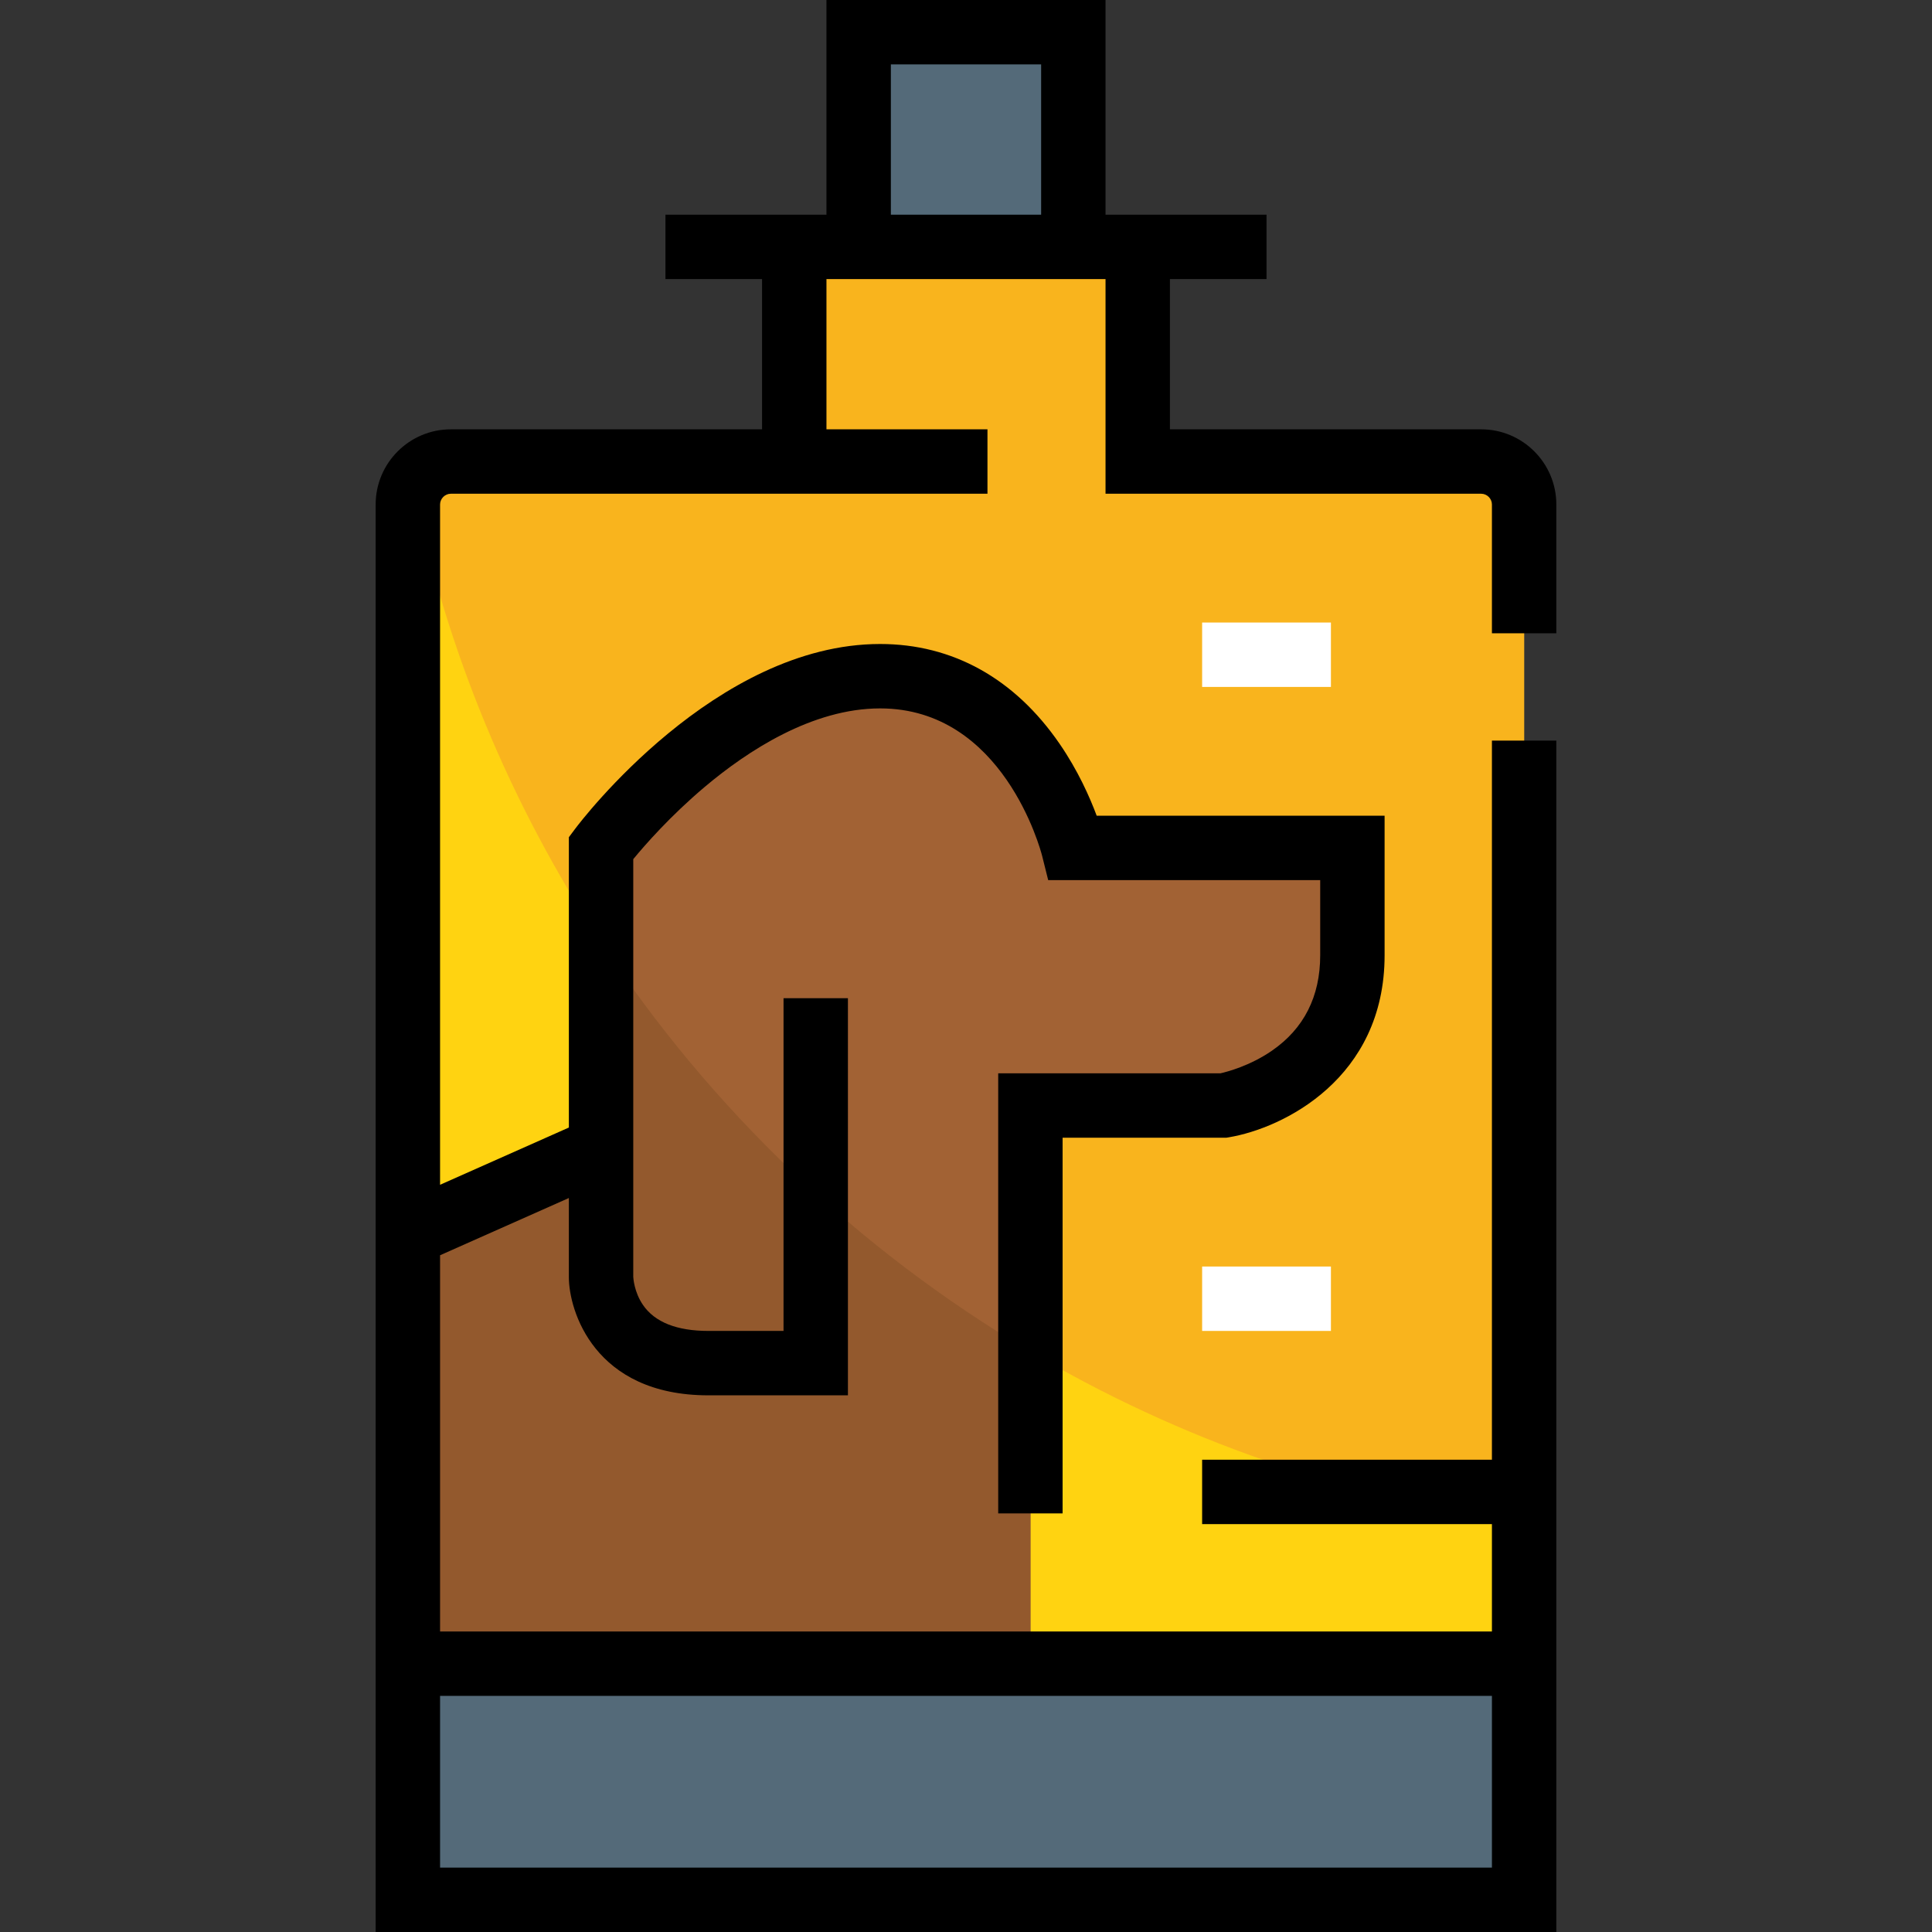 <?xml version="1.0" encoding="iso-8859-1"?>
<!-- Uploaded to: SVG Repo, www.svgrepo.com, Generator: SVG Repo Mixer Tools -->
<svg version="1.1" id="Layer_1" xmlns="http://www.w3.org/2000/svg" xmlns:xlink="http://www.w3.org/1999/xlink" 
	 viewBox="0 0 512 512" xml:space="preserve">
<rect x="0" y="0" width="512" height="512" fill="#333333" stroke="none"/>
<g>
	<rect x="227.578" y="8.113" style="fill:#546A79;" width="56.889" height="56.889"/>
	<polygon style="fill:#546A79;" points="403.934,440.469 403.934,503.047 108.112,503.047 108.112,440.469 273.089,440.469 	"/>
</g>
<path style="fill:#F9B41D;" d="M403.934,440.469H273.089v-17.067V292.558h51.2c0,0,34.133-5.689,34.133-39.822
	c0-28.444,0-28.444,0-28.444h-73.956c0,0-11.378-45.511-51.2-45.511s-73.956,45.511-73.956,45.511v79.644l-51.2,22.756V133.269
	c0-6.258,5.12-11.378,11.378-11.378h91.022V65.002h17.067h56.889h17.067v56.889h91.022c6.258,0,11.378,5.12,11.378,11.378V440.469z"
	/>
<path style="fill:#A26234;" d="M159.312,303.936v-79.644c0,0,34.133-45.511,73.956-45.511s51.2,45.511,51.2,45.511h73.956
	c0,0,0,0,0,28.444c0,34.133-34.133,39.822-34.133,39.822h-51.2v130.844v17.067H108.112V326.691L159.312,303.936z"/>
<g>
	<path style="fill:#FFD311;" d="M159.312,249.759c-23.849-36.281-41.116-77.278-50.003-121.351
		c-0.718,1.489-1.197,3.105-1.197,4.861v193.422l51.2-22.756V249.759z"/>
	<path style="fill:#FFD311;" d="M273.089,358.234v65.169v17.067h130.844v-37.193C356.647,397.092,312.38,381.446,273.089,358.234z"
		/>
</g>
<path style="fill:#93592D;" d="M273.089,358.234c-45.723-27.012-84.673-64.196-113.778-108.475v54.176l-51.2,22.756v113.778h164.978
	v-17.067V358.234z"/>
<g>
	<rect x="318.578" y="335.644" style="fill:#FFFFFF;" width="34.133" height="17.067"/>
	<rect x="318.578" y="164.978" style="fill:#FFFFFF;" width="34.133" height="17.067"/>
</g>
<path d="M412.444,167.824v-34.136c0-10.978-8.933-19.911-19.911-19.911h-82.489V73.956h25.6V56.889h-42.667V0h-73.956v56.889
	h-42.667v17.067h25.6v39.822h-82.489c-10.978,0-19.911,8.933-19.911,19.911V512h312.889V196.27h-17.067v190.574h-76.8v17.067h76.8
	v28.444H116.622v-99.699l34.133-15.17v21.002c0,8.703,6.643,31.289,36.978,31.289h36.978V264.533h-17.067v88.178h-19.911
	c-8.381,0-14.217-2.321-17.345-6.897c-2.321-3.396-2.549-7.072-2.566-7.417v-110.71c2.996-3.648,9.767-11.423,19.008-19.205
	c11.241-9.465,28.418-20.748,46.415-20.748c32.561,0,42.519,37.474,42.922,39.047l1.617,6.464h72.084v19.911
	c0,10.937-4.317,19.455-12.828,25.314c-5.794,3.988-11.806,5.565-13.623,5.974h-58.882v116.622H281.6v-99.556h43.373l0.696-0.116
	c14.272-2.379,41.264-15.523,41.264-48.24v-36.978h-76.298c-1.826-4.902-4.958-11.977-9.826-19.057
	c-11.898-17.307-28.345-26.454-47.565-26.454c-43.588,0-79.285,46.927-80.782,48.924l-1.707,2.276v76.943l-34.133,15.17V133.689
	c0-1.542,1.303-2.844,2.844-2.844h142.222v-17.067h-42.667V73.956h73.956v56.889h99.556c1.542,0,2.844,1.303,2.844,2.844v34.136
	H412.444z M395.378,449.422v45.511H116.622v-45.511H395.378z M236.089,17.067h39.822v39.822h-39.822V17.067z"/>
</svg>
